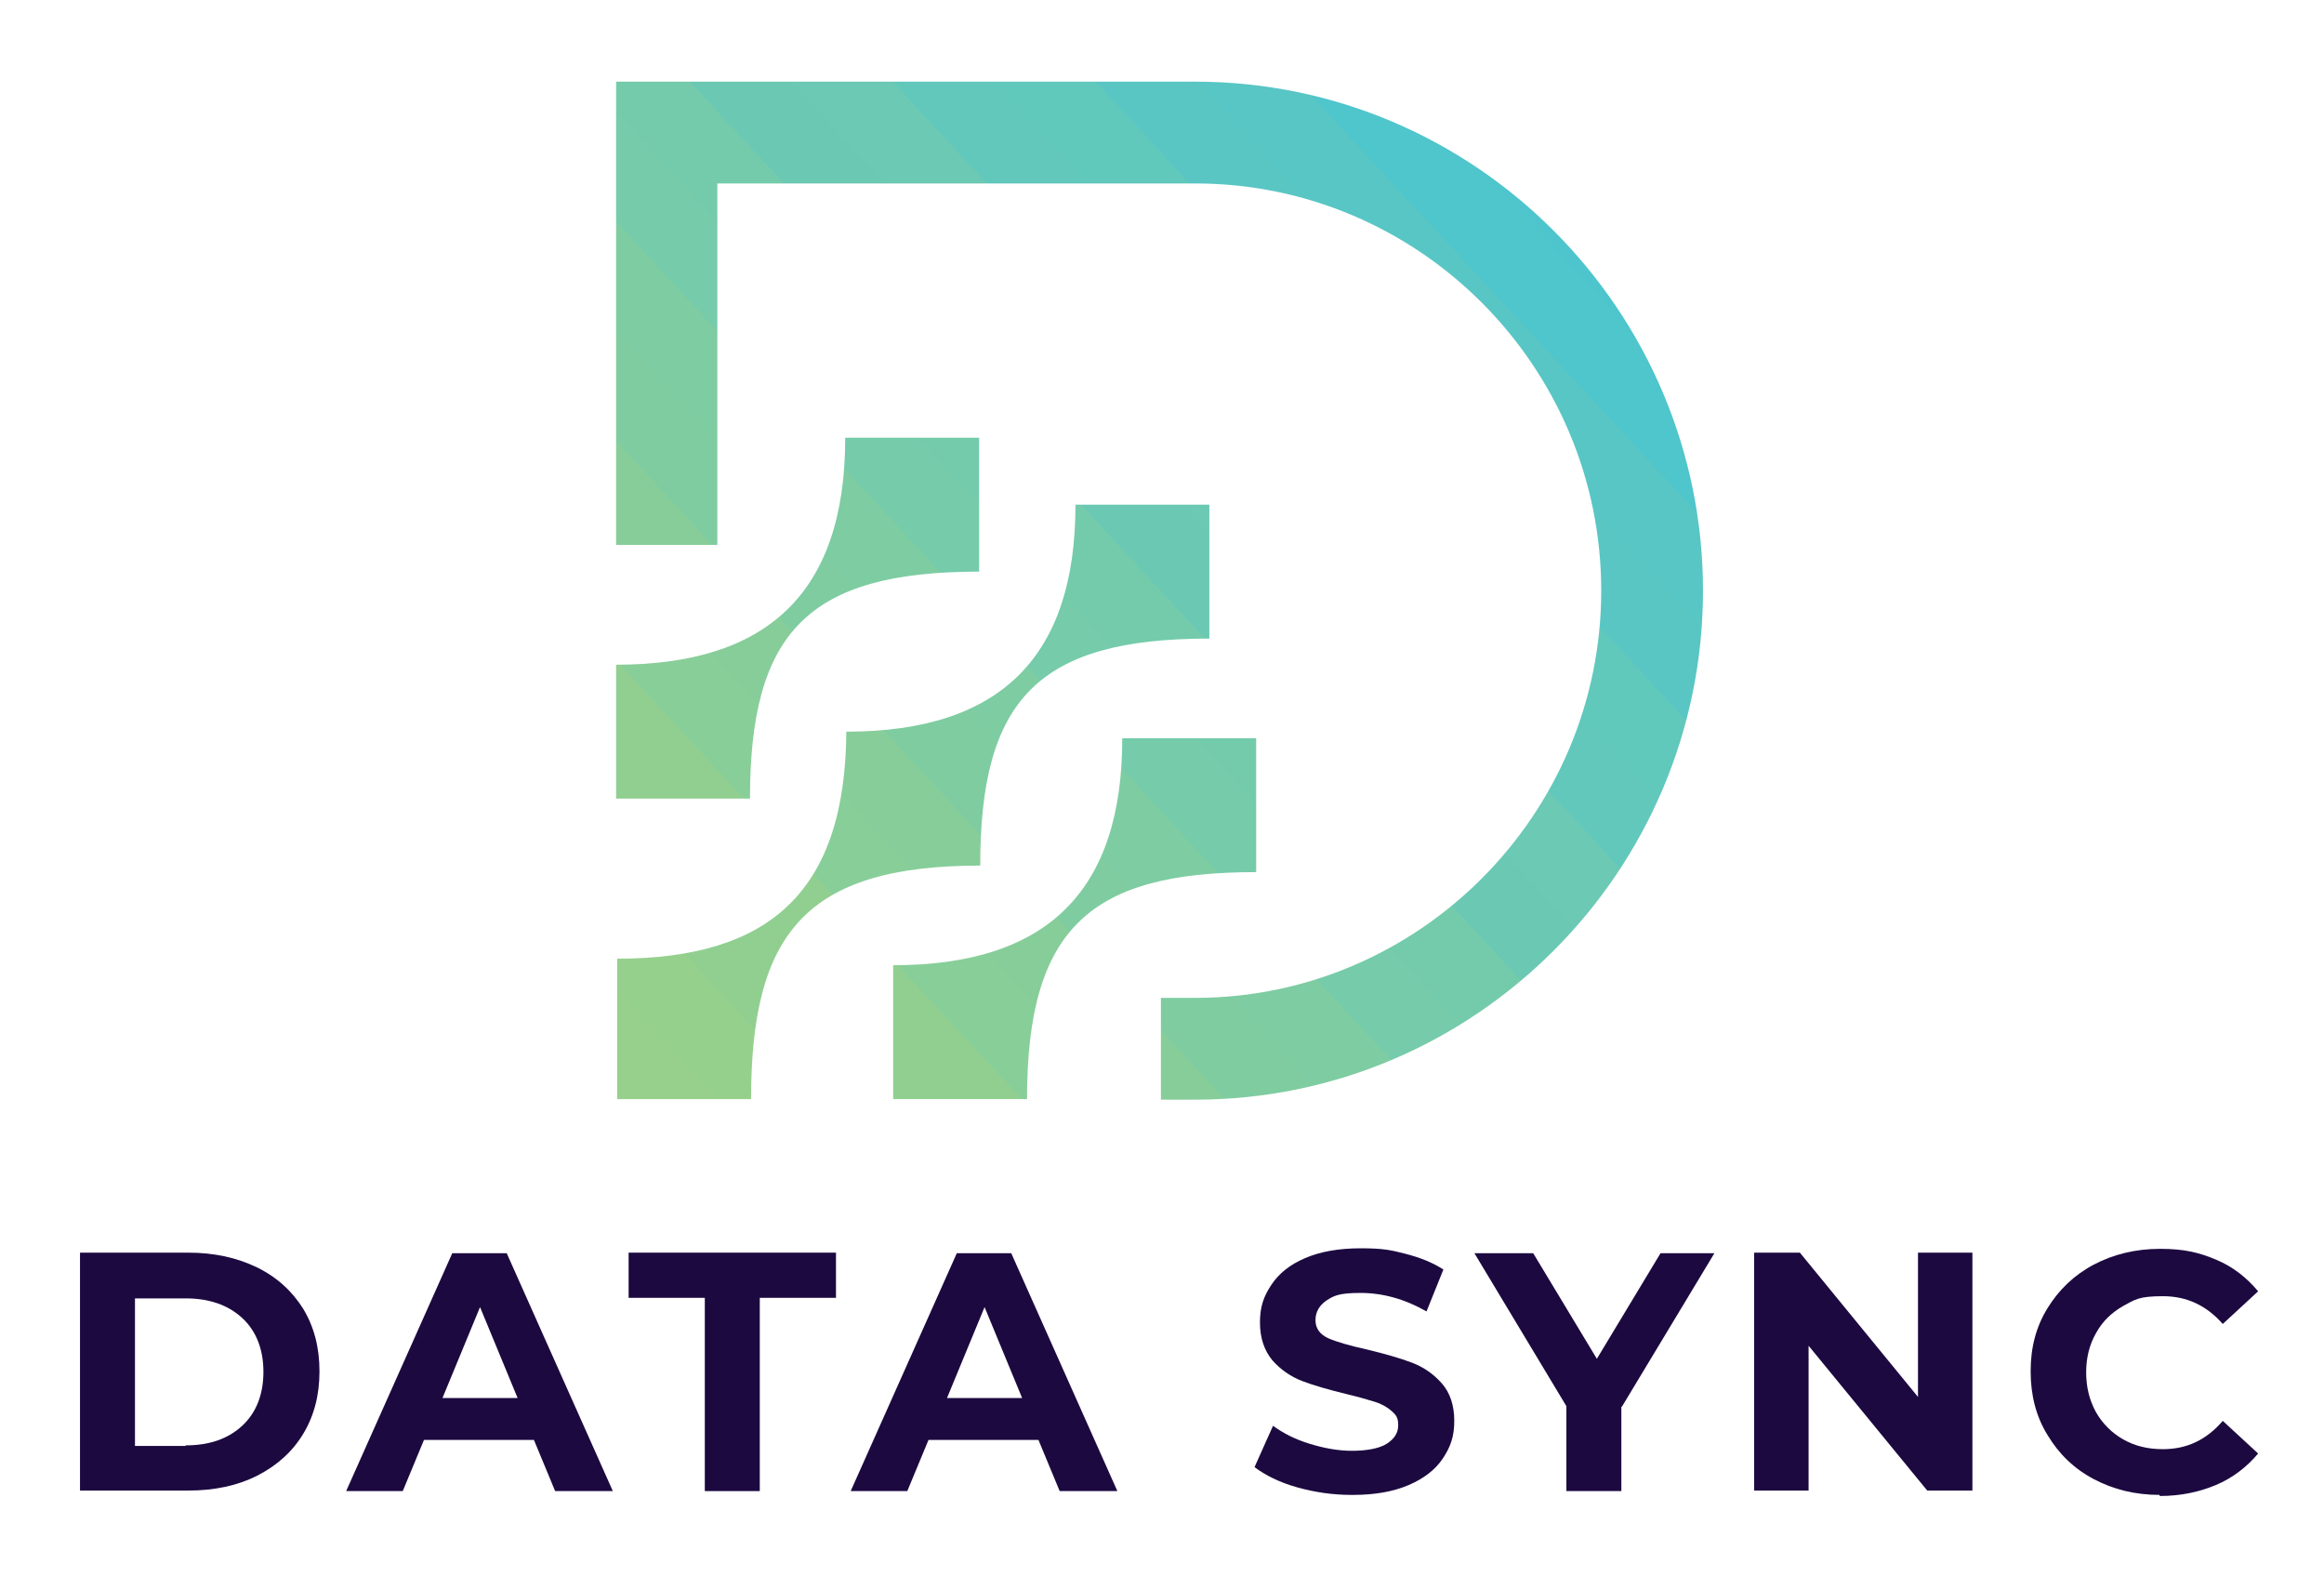 <?xml version="1.0" encoding="UTF-8"?>
<svg xmlns="http://www.w3.org/2000/svg" version="1.1" xmlns:xlink="http://www.w3.org/1999/xlink" viewBox="0 0 427 292">
  <defs>
    <style>
      .cls-1 {
        fill: #1c0940;
      }

      .cls-2 {
        fill: none;
      }

      .cls-3 {
        clip-path: url(#clippath-1);
      }

      .cls-4 {
        fill: url(#linear-gradient);
      }

      .cls-5 {
        clip-path: url(#clippath);
      }
    </style>
    <clipPath id="clippath">
      <rect class="cls-2" x="113.1" y="15" width="200" height="187"/>
    </clipPath>
    <clipPath id="clippath-1">
      <path class="cls-2" d="M179.9,105v-24.6h-24.6c0,28.9-14.7,41.7-42.1,41.7v24.6h24.6c0-30.5,10.6-41.7,42.1-41.7ZM222.2,117.3v-24.6h-24.6c0,27.6-13.4,41.7-42.1,41.7-.2,29.3-14,41.7-42.1,41.7v25.8h24.6c0-30.4,10-42.9,42.1-42.9,0-30.5,10.6-41.7,42.1-41.7ZM219.6,15h-106.5v85.1h18.7V33.7h87.8c41.1,0,74.6,33.6,74.6,74.8s-33.6,74.8-74.6,74.8h-6.3v18.7h6.3c51.4,0,93.3-42,93.3-93.5S271,15,219.6,15ZM230.8,135.6h-24.6c0,27.7-13.4,41.7-42.1,41.7v24.6h24.6c0-31.7,11.9-41.7,42.1-41.7v-24.6Z"/>
    </clipPath>
    <linearGradient id="linear-gradient" x1="175.6" y1="221.3" x2="678.1" y2="686" gradientTransform="translate(42.5 290) scale(.4 -.4)" gradientUnits="userSpaceOnUse">
      <stop offset="0" stop-color="#9fd184"/>
      <stop offset="0" stop-color="#9fd185"/>
      <stop offset="0" stop-color="#9ed185"/>
      <stop offset="0" stop-color="#9dd186"/>
      <stop offset="0" stop-color="#9dd187"/>
      <stop offset="0" stop-color="#9cd187"/>
      <stop offset="0" stop-color="#9bd188"/>
      <stop offset="0" stop-color="#9ad089"/>
      <stop offset="0" stop-color="#9ad089"/>
      <stop offset="0" stop-color="#99d08a"/>
      <stop offset="0" stop-color="#98d08b"/>
      <stop offset="0" stop-color="#97d08b"/>
      <stop offset="0" stop-color="#97d08c"/>
      <stop offset=".1" stop-color="#96d08d"/>
      <stop offset=".1" stop-color="#95d08d"/>
      <stop offset=".1" stop-color="#94d08e"/>
      <stop offset=".1" stop-color="#94cf8f"/>
      <stop offset=".1" stop-color="#93cf8f"/>
      <stop offset=".1" stop-color="#92cf90"/>
      <stop offset=".1" stop-color="#91cf91"/>
      <stop offset=".2" stop-color="#91cf91"/>
      <stop offset=".2" stop-color="#90cf92"/>
      <stop offset=".2" stop-color="#8fcf93"/>
      <stop offset=".2" stop-color="#8ecf93"/>
      <stop offset=".2" stop-color="#8ece94"/>
      <stop offset=".2" stop-color="#8dce95"/>
      <stop offset=".2" stop-color="#8cce95"/>
      <stop offset=".2" stop-color="#8bce96"/>
      <stop offset=".2" stop-color="#8bce97"/>
      <stop offset=".2" stop-color="#8ace97"/>
      <stop offset=".2" stop-color="#89ce98"/>
      <stop offset=".2" stop-color="#88ce99"/>
      <stop offset=".2" stop-color="#88ce99"/>
      <stop offset=".3" stop-color="#87cd9a"/>
      <stop offset=".3" stop-color="#86cd9b"/>
      <stop offset=".3" stop-color="#85cd9b"/>
      <stop offset=".3" stop-color="#85cd9c"/>
      <stop offset=".3" stop-color="#84cd9d"/>
      <stop offset=".3" stop-color="#83cd9d"/>
      <stop offset=".3" stop-color="#82cd9e"/>
      <stop offset=".3" stop-color="#82cd9f"/>
      <stop offset=".3" stop-color="#81cd9f"/>
      <stop offset=".3" stop-color="#80cca0"/>
      <stop offset=".3" stop-color="#80cca1"/>
      <stop offset=".3" stop-color="#7fcca1"/>
      <stop offset=".4" stop-color="#7ecca2"/>
      <stop offset=".4" stop-color="#7dcca3"/>
      <stop offset=".4" stop-color="#7dcca3"/>
      <stop offset=".4" stop-color="#7ccca4"/>
      <stop offset=".4" stop-color="#7bcca5"/>
      <stop offset=".4" stop-color="#7acba5"/>
      <stop offset=".4" stop-color="#7acba6"/>
      <stop offset=".4" stop-color="#79cba7"/>
      <stop offset=".4" stop-color="#78cba7"/>
      <stop offset=".4" stop-color="#77cba8"/>
      <stop offset=".4" stop-color="#77cba9"/>
      <stop offset=".4" stop-color="#76cba9"/>
      <stop offset=".4" stop-color="#75cbaa"/>
      <stop offset=".5" stop-color="#74cbab"/>
      <stop offset=".5" stop-color="#74caab"/>
      <stop offset=".5" stop-color="#73caac"/>
      <stop offset=".5" stop-color="#72caac"/>
      <stop offset=".5" stop-color="#72caad"/>
      <stop offset=".5" stop-color="#71caad"/>
      <stop offset=".5" stop-color="#71caae"/>
      <stop offset=".5" stop-color="#70caaf"/>
      <stop offset=".5" stop-color="#6fcaaf"/>
      <stop offset=".5" stop-color="#6ecab0"/>
      <stop offset=".5" stop-color="#6ec9b1"/>
      <stop offset=".5" stop-color="#6dc9b2"/>
      <stop offset=".5" stop-color="#6cc9b2"/>
      <stop offset=".5" stop-color="#6cc9b3"/>
      <stop offset=".5" stop-color="#6bc9b3"/>
      <stop offset=".6" stop-color="#6bc9b4"/>
      <stop offset=".6" stop-color="#6ac9b4"/>
      <stop offset=".6" stop-color="#69c9b5"/>
      <stop offset=".6" stop-color="#68c9b6"/>
      <stop offset=".6" stop-color="#68c9b6"/>
      <stop offset=".6" stop-color="#67c8b7"/>
      <stop offset=".6" stop-color="#66c8b8"/>
      <stop offset=".6" stop-color="#65c8b8"/>
      <stop offset=".6" stop-color="#65c8b9"/>
      <stop offset=".6" stop-color="#64c8ba"/>
      <stop offset=".6" stop-color="#63c8ba"/>
      <stop offset=".6" stop-color="#62c8bb"/>
      <stop offset=".6" stop-color="#62c8bc"/>
      <stop offset=".7" stop-color="#61c8bc"/>
      <stop offset=".7" stop-color="#60c7bd"/>
      <stop offset=".7" stop-color="#60c7be"/>
      <stop offset=".7" stop-color="#5fc7be"/>
      <stop offset=".7" stop-color="#5ec7bf"/>
      <stop offset=".7" stop-color="#5dc7c0"/>
      <stop offset=".7" stop-color="#5dc7c0"/>
      <stop offset=".7" stop-color="#5cc7c1"/>
      <stop offset=".7" stop-color="#5bc7c2"/>
      <stop offset=".7" stop-color="#5ac6c2"/>
      <stop offset=".7" stop-color="#5ac6c3"/>
      <stop offset=".7" stop-color="#59c6c4"/>
      <stop offset=".8" stop-color="#58c6c4"/>
      <stop offset=".8" stop-color="#57c6c5"/>
      <stop offset=".8" stop-color="#57c6c6"/>
      <stop offset=".8" stop-color="#56c6c6"/>
      <stop offset=".8" stop-color="#55c6c7"/>
      <stop offset=".8" stop-color="#54c6c8"/>
      <stop offset=".8" stop-color="#54c5c8"/>
      <stop offset=".8" stop-color="#53c5c9"/>
      <stop offset=".8" stop-color="#52c5ca"/>
      <stop offset=".8" stop-color="#51c5ca"/>
      <stop offset=".8" stop-color="#51c5cb"/>
      <stop offset=".8" stop-color="#50c5cc"/>
      <stop offset=".8" stop-color="#4fc5cc"/>
      <stop offset=".9" stop-color="#4ec5cd"/>
      <stop offset=".9" stop-color="#4ec5ce"/>
      <stop offset=".9" stop-color="#4dc4ce"/>
      <stop offset=".9" stop-color="#4cc4cf"/>
      <stop offset="1" stop-color="#4bc4d0"/>
    </linearGradient>
  </defs>
  <!-- Generator: Adobe Illustrator 28.7.3, SVG Export Plug-In . SVG Version: 1.2.0 Build 164)  -->
  <g>
    <g id="Layer_1">
      <g class="cls-5">
        <g class="cls-3">
          <path class="cls-4" d="M113.2,15v187h199.8V15H113.2Z"/>
        </g>
      </g>
      <path class="cls-1" d="M14.7,230.1h19.9c4.7,0,8.9.9,12.6,2.7,3.7,1.8,6.5,4.4,8.5,7.6,2,3.3,3,7.1,3,11.5s-1,8.2-3,11.5c-2,3.3-4.8,5.8-8.5,7.7-3.6,1.8-7.8,2.7-12.6,2.7H14.7v-43.7ZM34.1,265.5c4.4,0,7.8-1.2,10.4-3.6,2.6-2.4,3.9-5.8,3.9-9.9s-1.3-7.5-3.9-9.9c-2.6-2.4-6.1-3.6-10.4-3.6h-9.3v27.1h9.3Z"/>
      <path class="cls-1" d="M98.2,264.5h-20.3l-3.9,9.4h-10.4l19.5-43.7h10l19.5,43.7h-10.6l-3.9-9.4ZM95.1,256.8l-6.9-16.7-6.9,16.7h13.9Z"/>
      <path class="cls-1" d="M129.5,238.4h-14v-8.3h38.1v8.3h-14v35.5h-10.1v-35.5Z"/>
      <path class="cls-1" d="M190.9,264.5h-20.3l-3.9,9.4h-10.4l19.5-43.7h10l19.5,43.7h-10.6l-3.9-9.4ZM187.8,256.8l-6.9-16.7-6.9,16.7h13.9Z"/>
      <path class="cls-1" d="M248.3,274.6c-3.5,0-6.8-.5-10-1.4-3.2-.9-5.8-2.2-7.8-3.7l3.4-7.6c1.9,1.4,4.1,2.5,6.7,3.3s5.2,1.3,7.8,1.3,5-.4,6.4-1.3c1.4-.9,2.1-2,2.1-3.4s-.4-1.9-1.2-2.6c-.8-.7-1.8-1.3-3.1-1.7-1.3-.4-3-.9-5.1-1.4-3.3-.8-6.1-1.6-8.2-2.4s-4-2.1-5.5-3.8c-1.5-1.8-2.3-4.1-2.3-7s.7-4.8,2.1-6.9c1.4-2.1,3.4-3.7,6.2-4.9,2.8-1.2,6.2-1.8,10.2-1.8s5.5.3,8.2,1c2.7.7,5,1.6,7,2.9l-3.1,7.7c-4-2.3-8.1-3.4-12.1-3.4s-4.9.5-6.3,1.4c-1.3.9-2,2.1-2,3.6s.8,2.6,2.3,3.3c1.6.7,4,1.4,7.2,2.1,3.3.8,6.1,1.6,8.2,2.4,2.1.8,3.9,2,5.5,3.8,1.5,1.7,2.3,4,2.3,6.9s-.7,4.8-2.1,6.9c-1.4,2.1-3.5,3.7-6.3,4.9-2.8,1.2-6.2,1.8-10.2,1.8Z"/>
      <path class="cls-1" d="M297.9,258.4v15.5h-10.1v-15.6l-16.9-28.1h10.8l11.7,19.4,11.7-19.4h9.9l-17,28.2Z"/>
      <path class="cls-1" d="M362.4,230.1v43.7h-8.3l-21.8-26.6v26.6h-10v-43.7h8.4l21.7,26.5v-26.5h10Z"/>
      <path class="cls-1" d="M396.8,274.6c-4.5,0-8.5-1-12.1-2.9-3.6-1.9-6.4-4.6-8.5-8.1-2.1-3.4-3.1-7.3-3.1-11.7s1-8.2,3.1-11.6c2.1-3.4,4.9-6.1,8.5-8,3.6-1.9,7.7-2.9,12.2-2.9s7.2.7,10.3,2c3.1,1.3,5.6,3.3,7.7,5.8l-6.5,6c-3-3.4-6.6-5.1-11-5.1s-5.1.6-7.3,1.8c-2.1,1.2-3.8,2.8-5,5-1.2,2.1-1.8,4.5-1.8,7.2s.6,5.1,1.8,7.3c1.2,2.1,2.9,3.8,5,5,2.1,1.2,4.5,1.8,7.3,1.8,4.4,0,8-1.7,11-5.2l6.5,6c-2.1,2.5-4.7,4.5-7.8,5.8s-6.5,2-10.3,2Z"/>
    </g>
  </g>
</svg>